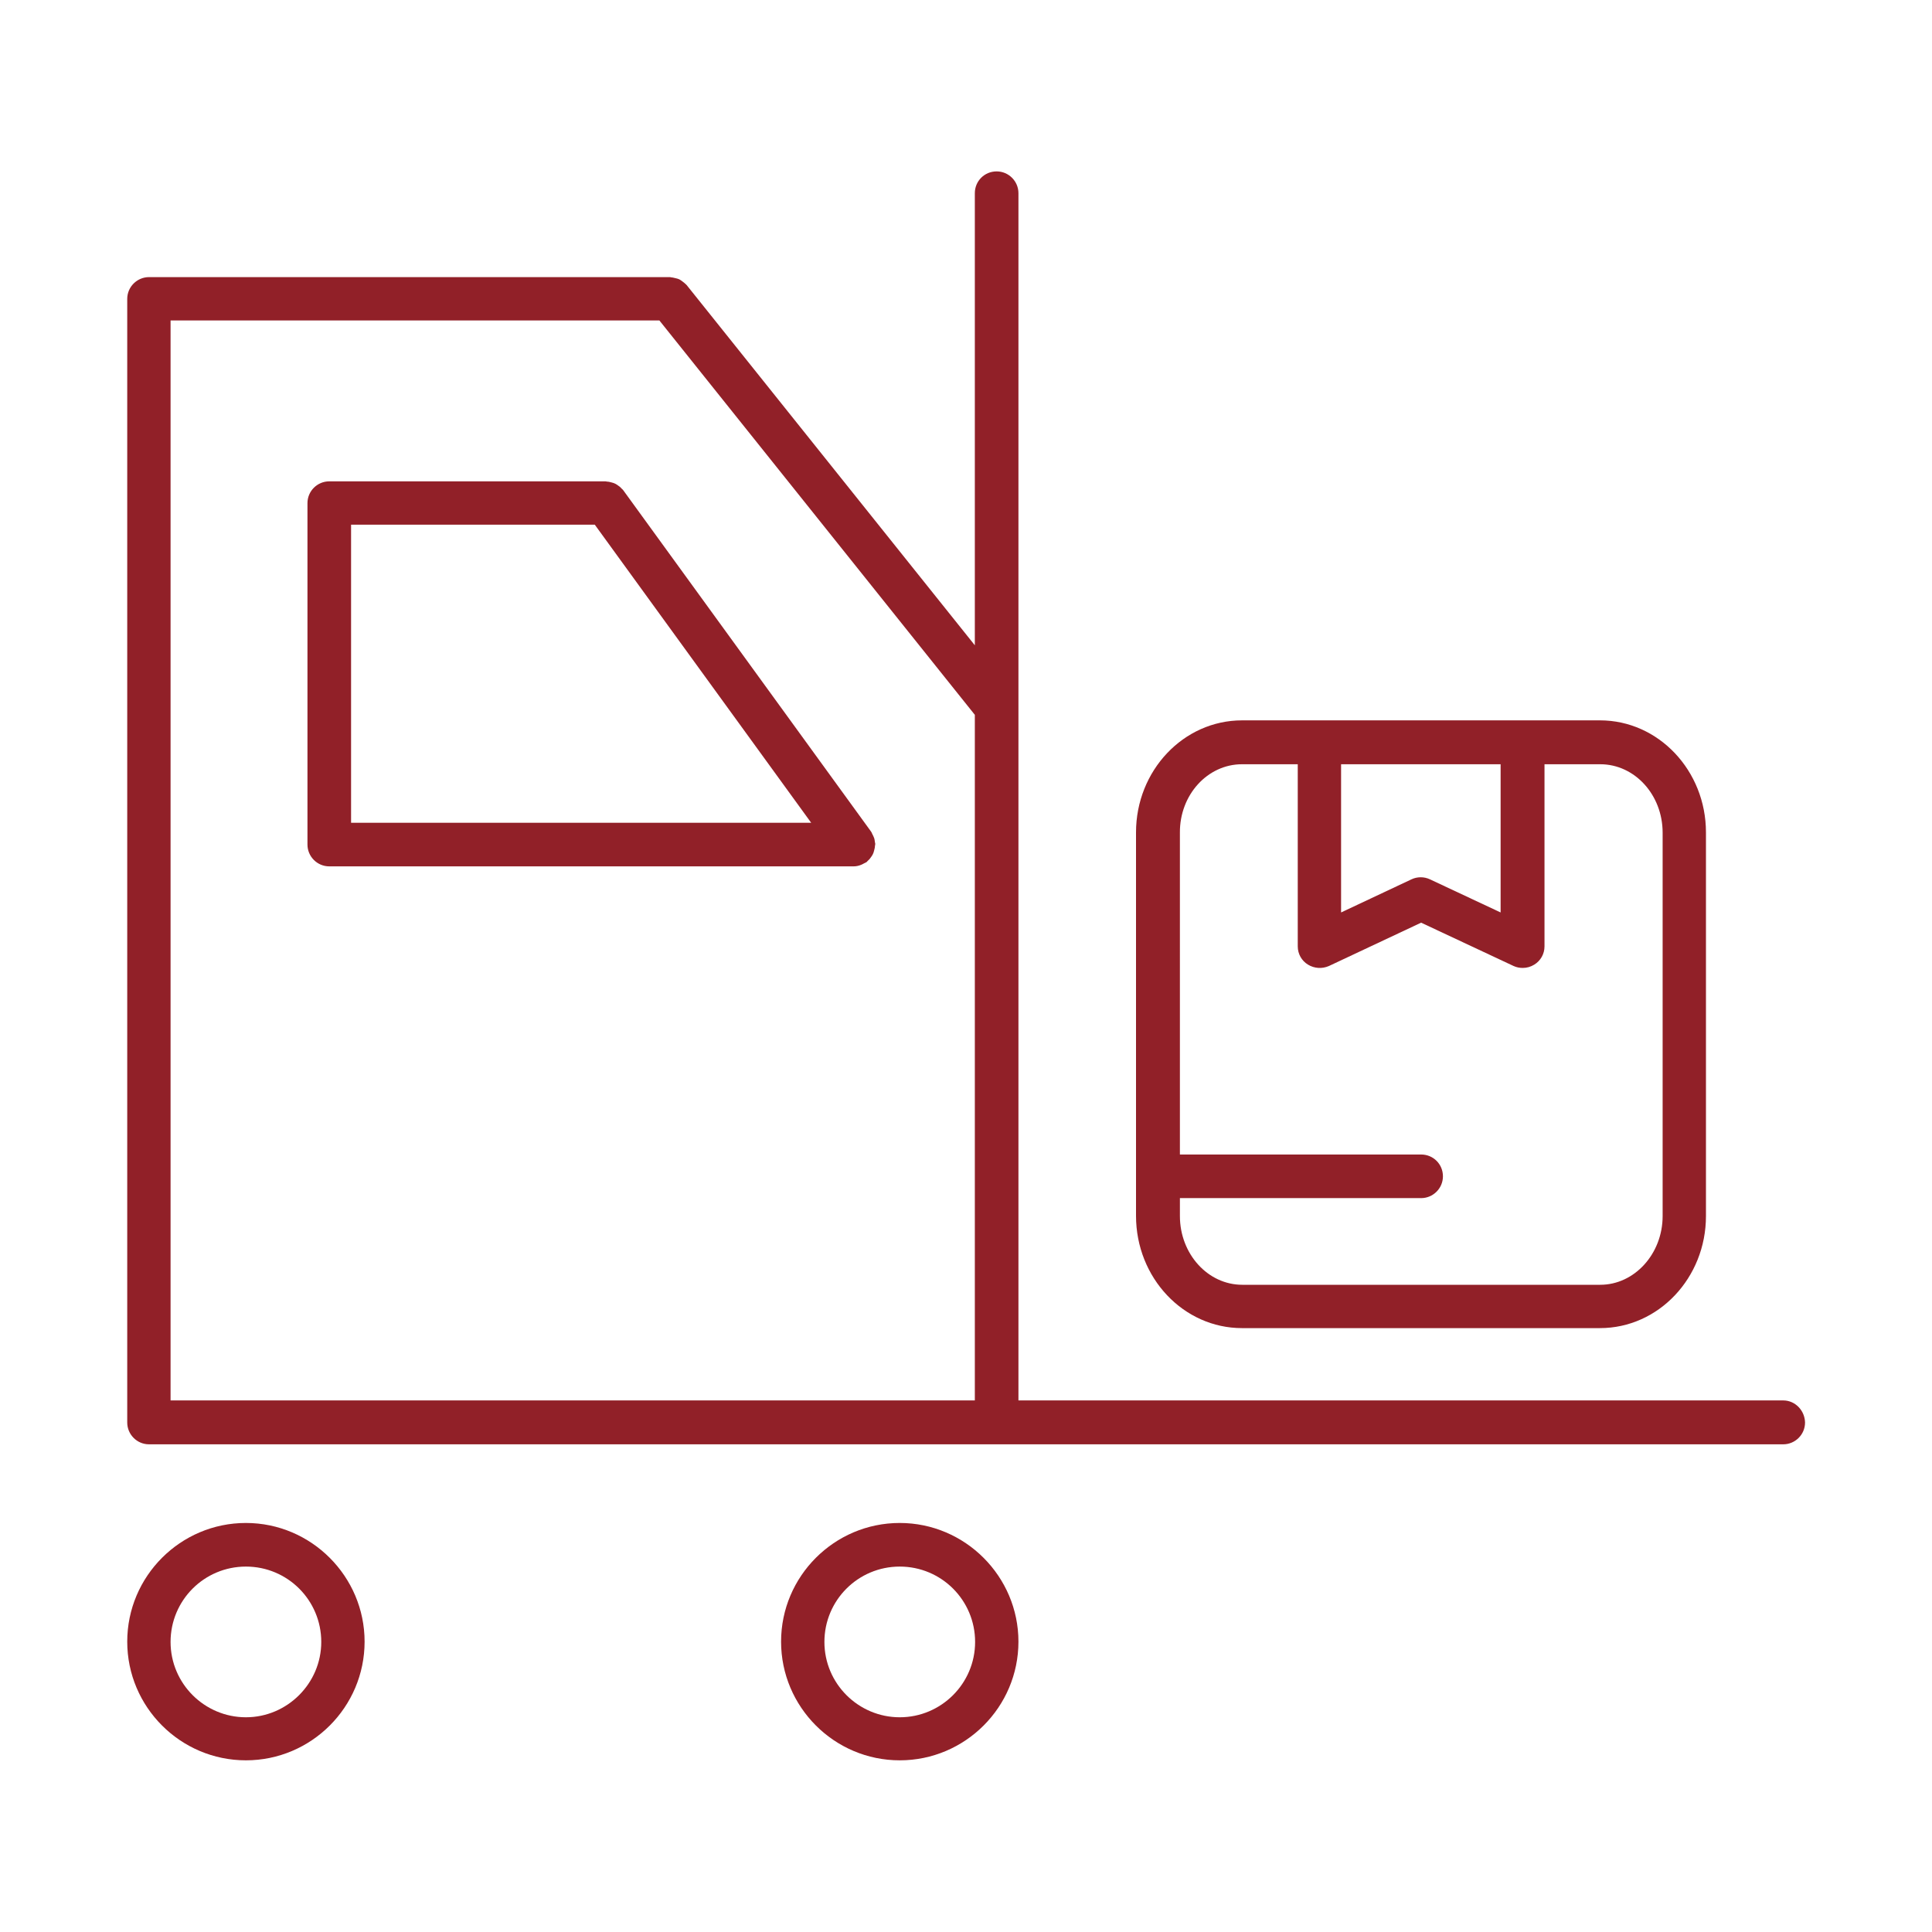<?xml version="1.0" encoding="UTF-8"?> <!-- Generator: Adobe Illustrator 25.0.1, SVG Export Plug-In . SVG Version: 6.00 Build 0) --> <svg xmlns="http://www.w3.org/2000/svg" xmlns:xlink="http://www.w3.org/1999/xlink" id="Слой_1" x="0px" y="0px" viewBox="0 0 700 700" style="enable-background:new 0 0 700 700;" xml:space="preserve"> <style type="text/css"> .st0{fill:#912028;} </style> <g> <path class="st0" d="M450,481.2h129.7c21.2,0,38.4-18.2,38.4-40.6v-139c0-22.4-17.2-40.6-38.4-40.6H450 c-21.2,0-38.4,18.2-38.4,40.6v138.9C411.6,463,428.8,481.2,450,481.2L450,481.2z M485.9,276.9h57.8v53.7l-25.6-12 c-2.1-1-4.6-1-6.7,0l-25.5,12L485.9,276.9z M450,276.9h20.2v66c0,2.7,1.4,5.2,3.7,6.6c2.3,1.4,5.1,1.6,7.6,0.5l33.4-15.7l33.5,15.7 c1.1,0.5,2.2,0.7,3.3,0.7c1.5,0,2.9-0.4,4.2-1.2c2.3-1.4,3.7-3.9,3.7-6.6v-66h20.2c12.5,0,22.6,11.1,22.6,24.8v138.9 c0,13.7-10.2,24.9-22.6,24.9l-129.7,0c-12.5,0-22.6-11.2-22.6-24.9v-6.5h87.4c4.3,0,7.9-3.5,7.9-7.9s-3.5-7.9-7.9-7.9h-87.4V301.7 C427.4,288,437.5,276.9,450,276.9L450,276.9z"></path> <path class="st0" d="M646.1,507.4H369V70c0-4.3-3.5-7.9-7.9-7.9s-7.9,3.5-7.9,7.9v163.8L248.8,103.3c-0.1-0.1-0.2-0.2-0.3-0.3 c-0.4-0.4-0.8-0.7-1.2-1c-0.4-0.3-0.8-0.6-1.2-0.8c-0.4-0.2-0.9-0.3-1.3-0.4c-0.5-0.1-1.1-0.3-1.6-0.3c-0.1,0-0.3-0.1-0.4-0.1 l-188.8,0c-4.3,0-7.9,3.5-7.9,7.9v407.1c0,4.3,3.5,7.9,7.9,7.9h592.1c4.3,0,7.9-3.5,7.9-7.9C653.9,511,650.4,507.4,646.1,507.4 L646.1,507.4z M353.2,507.4H61.8V116.1h177.1L353.2,259L353.2,507.4L353.2,507.4z"></path> <path class="st0" d="M317,305.1c-0.1-0.5-0.1-1-0.3-1.5c-0.2-0.5-0.4-1-0.7-1.5c-0.1-0.3-0.2-0.5-0.4-0.8l-89.8-123.7 c-0.1-0.2-0.3-0.3-0.4-0.4c-0.4-0.4-0.7-0.8-1.2-1.1c-0.4-0.3-0.8-0.6-1.2-0.8c-0.4-0.2-0.9-0.4-1.4-0.5c-0.5-0.1-1-0.3-1.6-0.3 c-0.2,0-0.4-0.1-0.6-0.1H119.3c-4.3,0-7.9,3.5-7.9,7.9v123.7c0,4.3,3.5,7.9,7.9,7.9h190c0.9,0,1.9-0.2,2.8-0.6 c0.3-0.1,0.6-0.3,0.8-0.4c0.3-0.2,0.7-0.3,1-0.5c0.2-0.1,0.3-0.3,0.4-0.4c0.4-0.4,0.8-0.7,1.1-1.2c0.3-0.4,0.6-0.8,0.8-1.2 c0.2-0.4,0.4-0.9,0.5-1.4c0.1-0.5,0.3-1,0.3-1.6c0-0.2,0.1-0.4,0.1-0.6C317.2,305.6,317,305.4,317,305.1L317,305.1z M215.5,190.1 l78.4,108l-166.7,0v-108L215.5,190.1z"></path> <path class="st0" d="M89.1,551.8c-23.7,0-43,19.3-43,43c0,23.7,19.3,43,43,43s43-19.3,43-43C132.1,571.2,112.8,551.8,89.1,551.8z M89.1,622.2c-15,0-27.3-12.2-27.3-27.3s12.2-27.3,27.3-27.3s27.3,12.2,27.3,27.3C116.4,609.9,104.1,622.2,89.1,622.2z"></path> <path class="st0" d="M326,551.8c-23.7,0-43,19.3-43,43c0,23.7,19.3,43,43,43c23.7,0,43-19.3,43-43C369,571.2,349.7,551.8,326,551.8 z M326,622.2c-15,0-27.3-12.2-27.3-27.3s12.2-27.3,27.3-27.3s27.3,12.2,27.3,27.3S341,622.2,326,622.2z"></path> </g> </svg> 